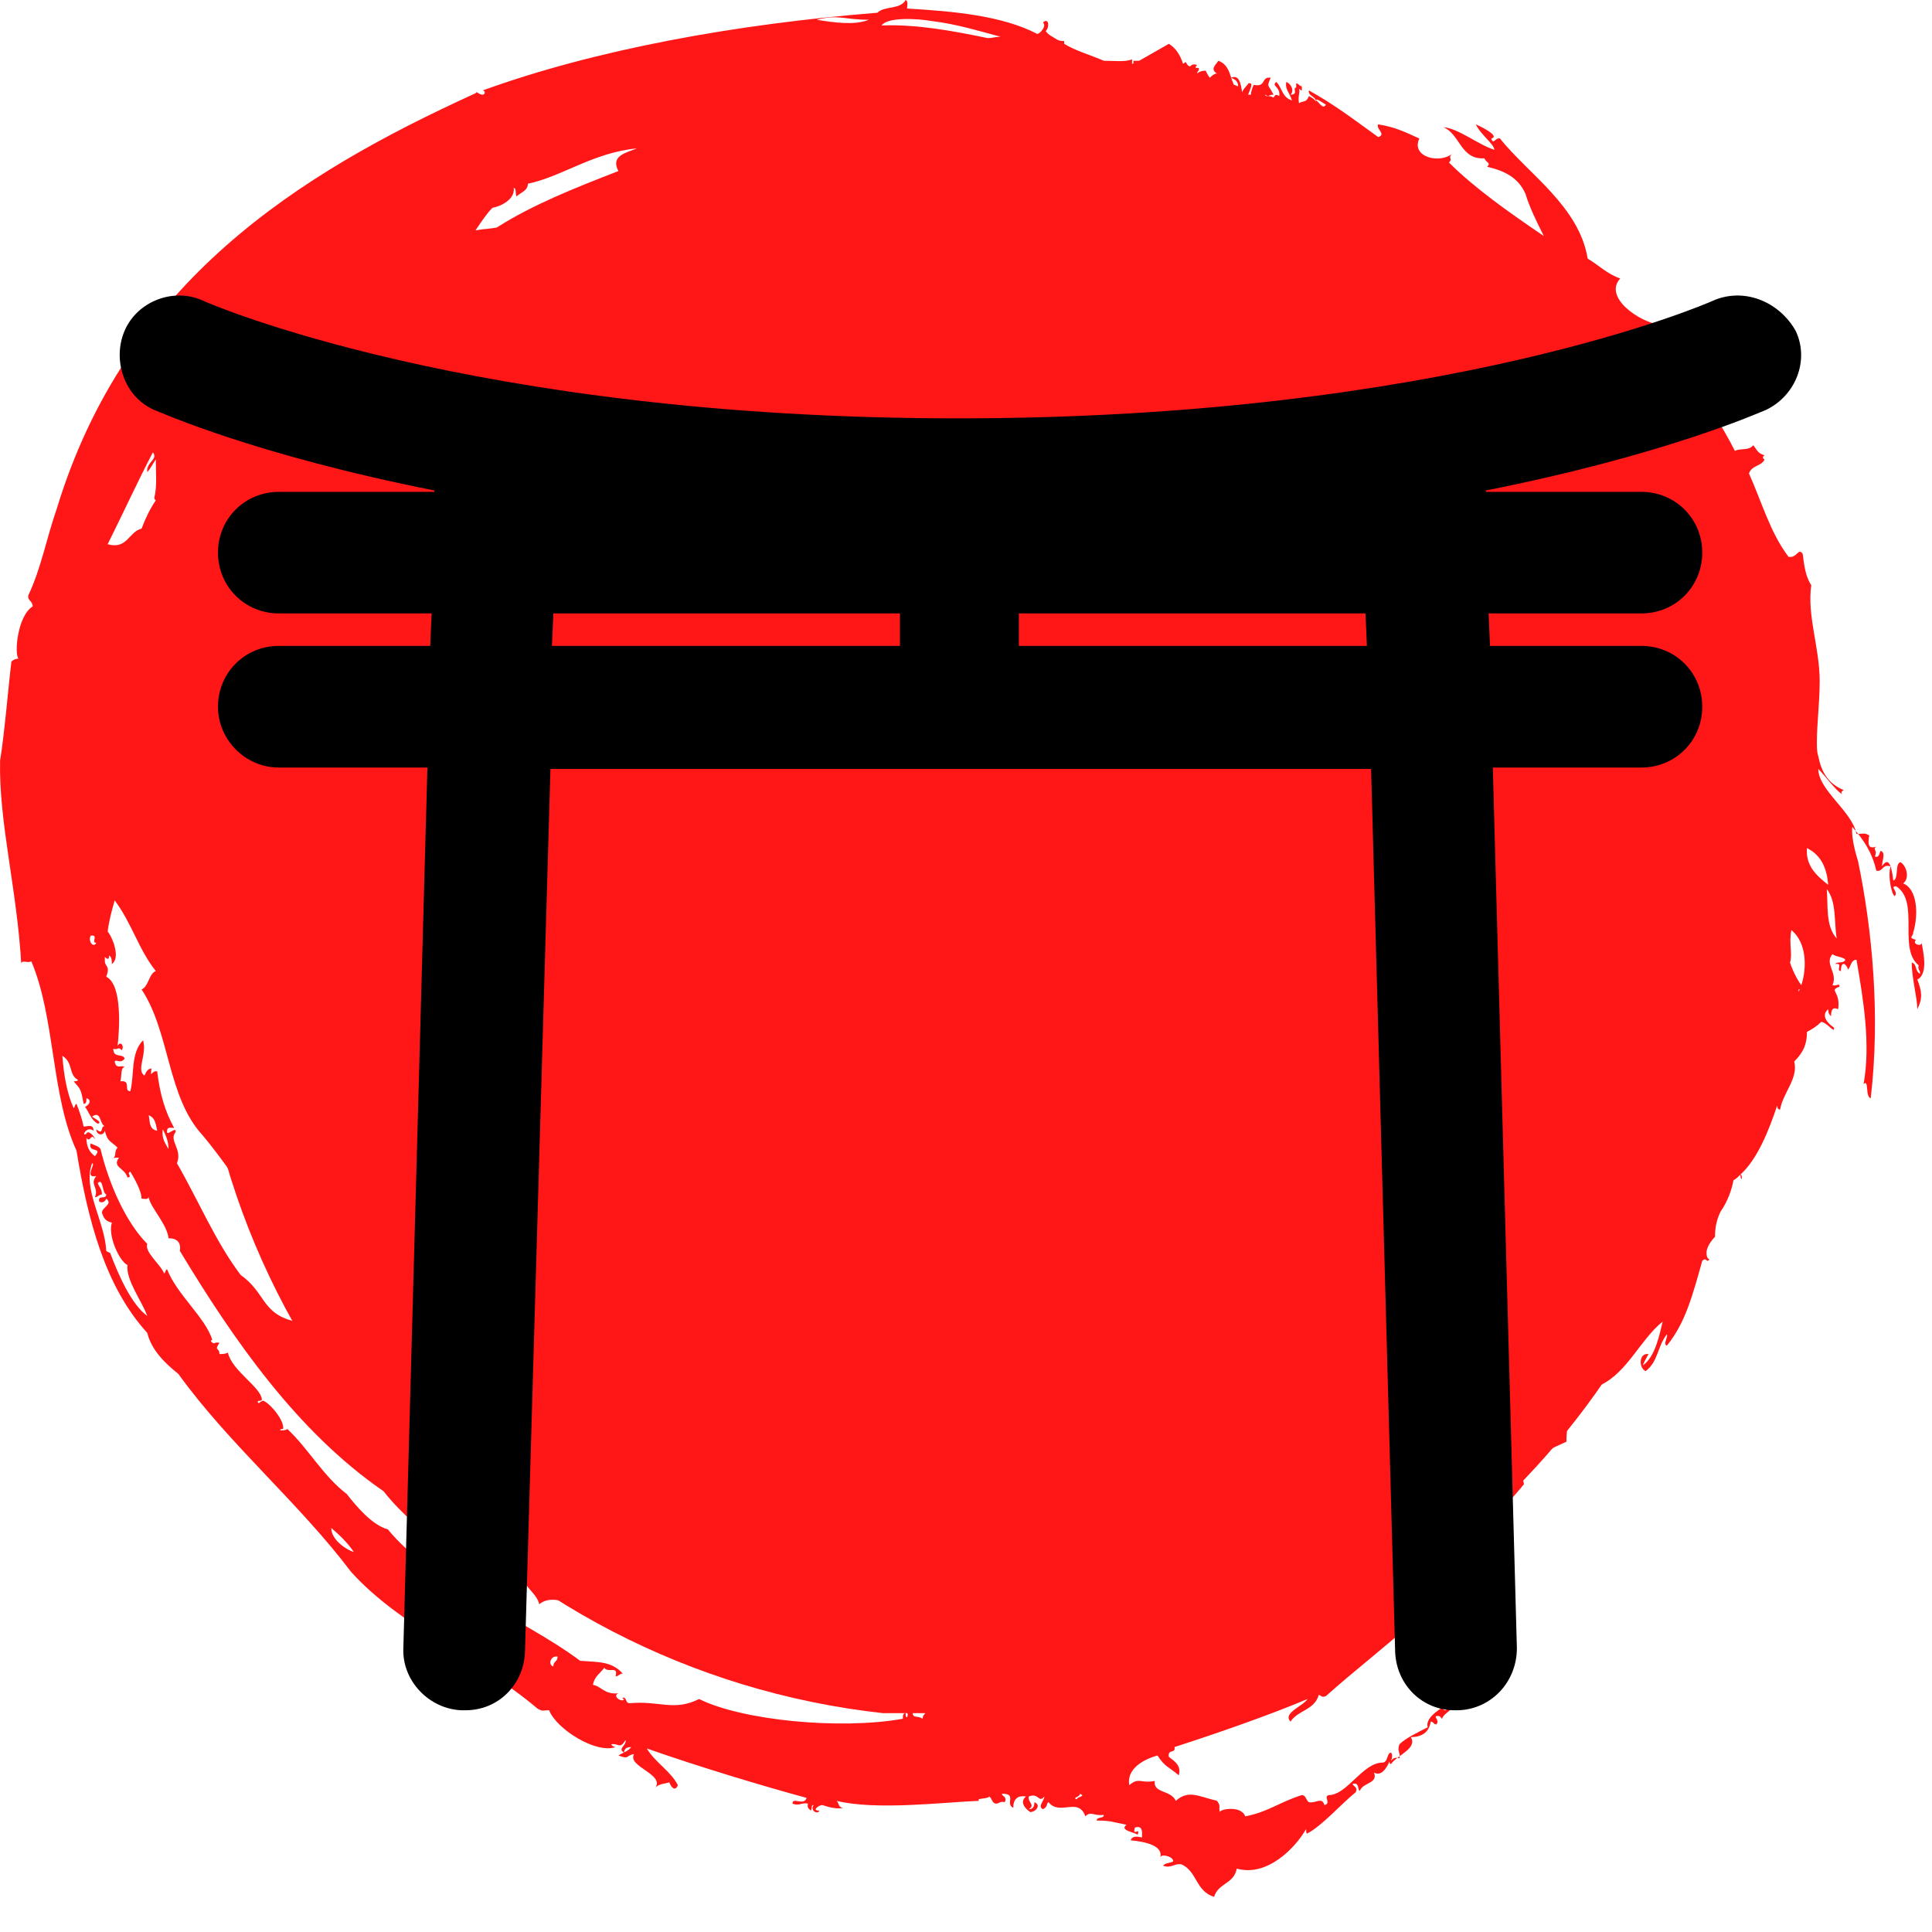 <svg width="22" height="22" viewBox="0 0 22 22" fill="none" xmlns="http://www.w3.org/2000/svg">
<path d="M21.785 10.623C21.849 10.414 21.833 10.124 21.672 10.06C21.753 9.995 21.704 9.85 21.64 9.818C21.575 9.834 21.624 10.011 21.559 10.027C21.543 9.883 21.511 9.738 21.43 9.866C21.43 9.802 21.479 9.706 21.414 9.689C21.398 9.722 21.398 9.77 21.35 9.754C21.382 9.673 21.318 9.673 21.366 9.641C21.269 9.673 21.269 9.609 21.285 9.512C21.221 9.48 21.237 9.496 21.14 9.496C21.092 9.239 20.705 8.997 20.705 8.756C20.786 8.836 20.899 8.997 20.979 9.046C20.963 9.03 20.963 9.013 20.995 8.997C20.802 8.917 20.738 8.772 20.705 8.611C20.722 8.595 20.77 8.547 20.721 8.595C20.705 8.611 20.705 8.611 20.705 8.611C20.689 8.563 20.689 8.514 20.689 8.45C20.689 8.241 20.721 7.999 20.721 7.758C20.721 7.372 20.576 7.018 20.625 6.663C20.56 6.567 20.544 6.438 20.528 6.309C20.48 6.229 20.464 6.358 20.367 6.341C20.158 6.068 20.061 5.714 19.916 5.392C19.948 5.295 20.061 5.311 20.093 5.231C20.061 5.215 20.077 5.199 20.093 5.183C20.013 5.167 19.996 5.102 19.964 5.07C19.916 5.134 19.819 5.102 19.755 5.134C19.497 4.619 19.143 4.201 18.804 3.75C18.836 3.734 18.901 3.734 18.917 3.702C18.659 3.67 18.256 3.38 18.45 3.171C18.305 3.123 18.192 3.01 18.079 2.945C17.982 2.35 17.402 1.98 17.08 1.577C17.032 1.561 17 1.658 16.983 1.577C17.096 1.545 16.806 1.416 16.806 1.416C16.855 1.529 17.016 1.642 17.016 1.706C16.822 1.642 16.613 1.465 16.436 1.448C16.629 1.529 16.629 1.819 16.903 1.803C16.919 1.851 16.983 1.851 16.935 1.899C17.145 1.948 17.29 2.028 17.37 2.205C17.419 2.366 17.499 2.527 17.58 2.688C17.177 2.414 16.79 2.141 16.5 1.851C16.548 1.803 16.484 1.803 16.532 1.754C16.387 1.867 16.065 1.786 16.162 1.577C15.985 1.497 15.888 1.448 15.694 1.416C15.662 1.465 15.791 1.529 15.694 1.561C15.404 1.352 15.195 1.191 14.905 1.03C14.889 1.094 14.986 1.094 14.986 1.159C14.969 1.127 14.937 1.111 14.905 1.094C14.873 1.175 14.841 1.143 14.792 1.175C14.776 1.094 14.808 1.046 14.792 1.014C14.808 1.014 14.808 1.03 14.824 1.03V0.982C14.792 0.982 14.792 0.95 14.76 0.95V0.998C14.712 0.998 14.792 1.078 14.696 1.078C14.744 1.03 14.696 0.95 14.647 0.933C14.631 1.014 14.679 1.046 14.712 1.143C14.599 1.111 14.599 0.998 14.534 0.933C14.47 0.982 14.583 0.982 14.567 1.094C14.518 1.062 14.518 1.094 14.502 1.111C14.47 1.094 14.454 1.094 14.422 1.094C14.422 1.094 14.406 1.094 14.406 1.078C14.454 1.111 14.438 1.078 14.502 1.078C14.438 0.95 14.422 0.998 14.47 0.885C14.357 0.869 14.422 0.998 14.277 0.966C14.261 0.998 14.244 1.046 14.244 1.078H14.228H14.212C14.244 0.998 14.277 0.933 14.212 0.95C14.228 0.95 14.132 1.03 14.148 1.062C14.132 1.014 14.132 0.837 14.019 0.885C14.051 0.901 14.099 0.917 14.099 0.982C14.083 0.982 14.067 0.966 14.051 0.966C14.003 0.869 14.003 0.74 13.874 0.692C13.842 0.74 13.777 0.789 13.858 0.837C13.826 0.837 13.793 0.869 13.777 0.885C13.761 0.869 13.745 0.837 13.729 0.805C13.68 0.805 13.648 0.821 13.632 0.837C13.632 0.805 13.664 0.805 13.648 0.773C13.632 0.773 13.632 0.773 13.616 0.773C13.616 0.756 13.616 0.756 13.632 0.74C13.584 0.724 13.568 0.74 13.552 0.756C13.535 0.756 13.519 0.74 13.503 0.708C13.487 0.708 13.487 0.724 13.471 0.724C13.439 0.628 13.39 0.547 13.31 0.499C13.197 0.563 13.084 0.628 12.972 0.692C12.955 0.692 12.939 0.692 12.907 0.692C12.907 0.708 12.907 0.708 12.907 0.724C12.891 0.724 12.891 0.724 12.891 0.74V0.676C12.81 0.708 12.698 0.692 12.569 0.692C12.424 0.628 12.247 0.579 12.118 0.499C12.118 0.483 12.118 0.483 12.118 0.467C12.085 0.467 12.069 0.467 12.037 0.451C11.989 0.418 11.94 0.402 11.908 0.354C11.956 0.306 11.94 0.193 11.876 0.258C11.924 0.29 11.844 0.386 11.811 0.386C11.409 0.177 10.861 0.129 10.329 0.097C10.329 0.064 10.345 0.016 10.313 0C10.249 0.113 10.071 0.064 9.991 0.145C8.38 0.274 6.784 0.563 5.496 1.03C5.528 1.03 5.528 1.078 5.496 1.078C5.447 1.078 5.431 1.03 5.415 1.062C3.401 1.98 1.435 3.203 0.646 5.794C0.533 6.116 0.469 6.47 0.324 6.776C0.307 6.84 0.372 6.84 0.372 6.905C0.195 7.018 0.162 7.452 0.211 7.5C0.179 7.5 0.146 7.516 0.13 7.533C0.098 7.79 0.05 8.37 0.001 8.659C-0.015 9.367 0.195 10.124 0.243 10.993C0.227 10.913 0.324 10.977 0.356 10.945C0.63 11.589 0.581 12.474 0.871 13.102C1 13.89 1.194 14.647 1.677 15.178C1.725 15.371 1.87 15.516 2.031 15.645C2.611 16.449 3.401 17.109 3.997 17.898C4.561 18.526 5.463 18.896 6.124 19.459C6.188 19.491 6.172 19.475 6.253 19.475C6.333 19.685 6.784 19.974 7.01 19.894C6.994 19.894 6.962 19.878 6.962 19.862C7.042 19.846 7.058 19.926 7.123 19.813C7.139 19.878 7.026 19.91 7.107 19.958C7.107 19.91 7.139 19.894 7.187 19.894C7.155 19.942 7.091 19.958 7.042 19.99C7.171 20.039 7.123 19.99 7.22 19.974C7.139 20.119 7.574 20.2 7.461 20.361C7.493 20.312 7.574 20.312 7.622 20.296C7.638 20.345 7.687 20.409 7.719 20.328C7.638 20.168 7.461 20.071 7.365 19.91C7.961 20.119 8.654 20.328 9.185 20.473C9.153 20.57 9.024 20.457 9.024 20.538C9.105 20.57 9.121 20.522 9.201 20.538C9.185 20.586 9.217 20.602 9.234 20.618C9.25 20.586 9.234 20.554 9.266 20.554C9.217 20.618 9.314 20.666 9.33 20.618C9.234 20.618 9.33 20.554 9.362 20.554C9.459 20.586 9.54 20.602 9.604 20.586C9.54 20.586 9.556 20.522 9.524 20.506C9.975 20.618 10.748 20.522 11.151 20.506C11.103 20.473 11.248 20.489 11.264 20.457C11.296 20.473 11.296 20.538 11.344 20.538C11.376 20.538 11.393 20.506 11.441 20.522C11.473 20.457 11.409 20.457 11.409 20.425C11.586 20.425 11.441 20.538 11.538 20.586C11.538 20.489 11.586 20.441 11.683 20.457C11.602 20.522 11.683 20.602 11.731 20.634C11.795 20.634 11.86 20.554 11.779 20.522C11.779 20.57 11.763 20.602 11.715 20.602C11.795 20.554 11.699 20.522 11.715 20.457C11.828 20.409 11.828 20.538 11.892 20.457C11.892 20.506 11.811 20.57 11.876 20.602C11.94 20.57 11.908 20.538 11.94 20.522C12.069 20.683 12.279 20.457 12.359 20.683C12.424 20.618 12.456 20.683 12.569 20.666C12.569 20.715 12.488 20.683 12.488 20.731C12.649 20.731 12.665 20.747 12.827 20.779C12.746 20.843 12.907 20.86 12.955 20.892C12.988 20.795 12.891 20.924 12.923 20.811C13.02 20.779 13.004 20.876 13.004 20.924C12.939 20.908 12.891 20.908 12.875 20.956C13.052 20.972 13.245 21.02 13.213 21.149C13.229 21.101 13.374 21.149 13.358 21.198C13.326 21.214 13.262 21.214 13.245 21.246C13.342 21.278 13.374 21.214 13.455 21.23C13.632 21.31 13.616 21.536 13.825 21.6C13.874 21.439 14.051 21.455 14.083 21.278C14.422 21.375 14.744 21.053 14.873 20.827C14.873 20.843 14.873 20.892 14.889 20.876C15.05 20.795 15.276 20.538 15.437 20.409C15.469 20.345 15.404 20.345 15.404 20.312C15.485 20.296 15.453 20.377 15.485 20.393C15.517 20.296 15.695 20.312 15.646 20.184C15.727 20.232 15.791 20.135 15.823 20.055C15.823 20.071 15.823 20.087 15.84 20.087C15.904 19.99 16.146 19.91 16.065 19.781C16.178 19.781 16.275 19.733 16.291 19.604C16.323 19.604 16.323 19.636 16.355 19.636C16.403 19.588 16.307 19.54 16.371 19.54C16.403 19.54 16.403 19.556 16.42 19.572C16.452 19.491 16.548 19.491 16.548 19.379C16.677 19.395 16.71 19.266 16.774 19.202C16.742 19.186 16.71 19.202 16.71 19.17C16.742 19.17 16.742 19.105 16.71 19.154C16.661 19.186 16.71 19.218 16.71 19.282C16.677 19.298 16.613 19.298 16.565 19.282C16.581 19.347 16.516 19.314 16.5 19.363C16.548 19.379 16.565 19.331 16.581 19.379C16.5 19.395 16.468 19.443 16.468 19.475C16.42 19.475 16.42 19.443 16.452 19.427C16.371 19.475 16.226 19.572 16.258 19.669C16.13 19.733 16.001 19.797 15.936 19.862C15.904 19.942 15.952 19.958 15.936 20.023C15.888 20.006 15.856 20.023 15.84 20.055C15.856 20.006 15.856 19.974 15.84 19.958C15.791 19.958 15.807 20.071 15.743 20.071C15.517 20.071 15.34 20.441 15.131 20.441C15.066 20.457 15.163 20.538 15.082 20.554C15.05 20.457 14.986 20.538 14.905 20.522C14.873 20.506 14.873 20.441 14.824 20.441C14.567 20.522 14.438 20.634 14.18 20.683C14.132 20.554 13.89 20.602 13.89 20.634C13.874 20.57 13.906 20.57 13.858 20.506C13.648 20.457 13.535 20.377 13.39 20.506C13.326 20.377 13.133 20.425 13.149 20.28C12.988 20.312 12.972 20.232 12.859 20.328C12.827 20.151 13.004 20.039 13.181 19.99C13.262 20.119 13.31 20.119 13.423 20.216C13.455 20.103 13.374 20.055 13.31 20.006C13.294 19.91 13.39 19.974 13.374 19.894C13.874 19.733 14.47 19.524 14.889 19.347C14.841 19.427 14.599 19.508 14.696 19.604C14.776 19.475 14.969 19.475 15.018 19.298C15.05 19.314 15.05 19.331 15.098 19.314C15.421 19.025 15.759 18.767 16.081 18.477C16.387 17.979 16.79 17.608 17.145 17.254C17.096 17.302 16.983 17.399 16.951 17.367C17.08 17.206 17.225 17.061 17.354 16.9C17.322 16.787 17.37 16.691 17.435 16.61C17.564 16.546 17.692 16.482 17.837 16.417C17.837 16.305 17.854 16.176 17.886 16.063C17.934 15.967 17.999 15.886 18.079 15.822C18.111 15.806 18.127 15.79 18.144 15.757C18.176 15.725 18.208 15.693 18.24 15.677L18.224 15.773C18.53 15.629 18.675 15.258 18.933 15.049C18.901 15.178 18.852 15.451 18.707 15.548C18.724 15.5 18.756 15.451 18.772 15.419C18.659 15.403 18.659 15.58 18.74 15.613C18.885 15.5 18.869 15.339 18.981 15.194C18.997 15.226 18.933 15.307 18.981 15.323C19.191 15.065 19.271 14.759 19.384 14.357C19.433 14.309 19.433 14.389 19.465 14.341C19.433 14.325 19.433 14.293 19.433 14.261C19.433 14.196 19.497 14.116 19.529 14.083C19.529 13.987 19.545 13.89 19.594 13.794C19.674 13.681 19.723 13.536 19.739 13.44C19.771 13.424 19.803 13.391 19.819 13.375C19.819 13.391 19.819 13.424 19.835 13.424C19.835 13.407 19.835 13.375 19.819 13.375C20.013 13.198 20.141 12.876 20.238 12.586C20.238 12.603 20.238 12.635 20.27 12.635C20.303 12.442 20.48 12.281 20.431 12.088C20.544 11.975 20.576 11.878 20.576 11.75C20.641 11.717 20.689 11.685 20.738 11.637C20.802 11.637 20.899 11.782 20.883 11.701C20.834 11.669 20.721 11.572 20.818 11.492C20.818 11.54 20.834 11.556 20.85 11.572C20.85 11.508 20.866 11.46 20.931 11.492C20.963 11.283 20.818 11.283 20.947 11.235C20.947 11.186 20.915 11.235 20.867 11.218C20.931 11.074 20.77 10.977 20.867 10.864C20.899 10.896 20.995 10.896 21.012 10.929C20.995 10.977 20.915 10.945 20.899 10.977C20.995 10.961 20.899 11.057 20.963 11.057C20.963 10.929 21.028 10.977 21.044 11.041C21.076 11.009 21.076 10.929 21.14 10.929C21.221 11.396 21.302 11.894 21.221 12.345C21.285 12.281 21.237 12.49 21.302 12.506C21.414 11.556 21.318 10.575 21.157 9.802C21.157 9.802 21.076 9.561 21.092 9.416C21.221 9.561 21.318 9.706 21.366 9.915C21.447 9.931 21.43 9.834 21.527 9.866C21.495 9.995 21.543 10.188 21.575 10.204C21.624 10.156 21.511 10.092 21.592 10.092C21.865 10.269 21.608 10.8 21.849 10.993C21.833 11.041 21.865 11.041 21.865 11.09C21.801 11.057 21.833 10.977 21.769 10.961C21.769 11.138 21.833 11.363 21.833 11.492C21.898 11.363 21.882 11.283 21.833 11.154C21.962 11.09 21.898 10.832 21.882 10.736C21.882 10.784 21.769 10.752 21.817 10.703C21.72 10.671 21.785 10.671 21.785 10.623ZM11.94 15.967C11.956 15.967 11.973 15.967 11.989 15.983V15.999C11.989 15.999 11.973 15.999 11.973 16.015C11.973 15.967 11.924 16.031 11.94 15.967ZM10.619 0.241C10.893 0.274 11.151 0.354 11.393 0.418C11.344 0.418 11.296 0.434 11.248 0.434C10.861 0.354 10.442 0.274 10.039 0.29C10.104 0.193 10.442 0.209 10.619 0.241ZM9.959 15.806C9.959 15.822 9.959 15.822 9.959 15.806ZM9.894 0.225C9.733 0.29 9.507 0.258 9.298 0.225C9.556 0.161 9.604 0.225 9.894 0.225ZM7.896 14.196C7.961 14.228 7.993 14.277 8.041 14.341C7.977 14.293 7.928 14.244 7.896 14.196ZM7.51 14.212C7.493 14.164 7.542 14.244 7.526 14.277C7.574 14.18 7.687 14.341 7.783 14.341C7.832 14.341 7.896 14.405 7.928 14.373C7.928 14.389 8.009 14.454 8.009 14.502C8.041 14.47 8.09 14.47 8.122 14.47C8.138 14.502 8.154 14.534 8.186 14.55C8.17 14.534 8.186 14.518 8.186 14.486C8.283 14.518 8.396 14.582 8.492 14.631C8.412 14.566 8.315 14.502 8.218 14.454C8.218 14.454 8.218 14.454 8.218 14.438C8.283 14.486 8.315 14.486 8.396 14.486C8.508 14.631 8.637 14.743 8.831 14.808C8.911 15.001 9.201 14.953 9.25 15.162C9.314 15.13 9.362 15.178 9.395 15.226C9.266 15.194 9.169 15.162 9.089 15.13C8.927 15.226 8.815 15.146 8.621 15.162C8.589 15.162 8.605 15.13 8.589 15.13C8.573 15.13 8.573 15.146 8.589 15.146C8.573 15.178 8.508 15.13 8.557 15.114C8.46 15.13 8.444 15.065 8.396 15.065C8.412 15.017 8.444 14.985 8.476 14.953C8.508 14.985 8.573 14.937 8.557 15.001C8.573 15.001 8.589 14.985 8.605 14.985C8.525 14.904 8.444 14.92 8.315 14.904C7.896 14.598 7.332 14.405 7.026 14.019C6.913 13.987 6.817 13.874 6.752 13.778C6.591 13.649 6.494 13.472 6.349 13.343C6.333 13.343 6.317 13.359 6.301 13.343C6.301 13.327 6.301 13.327 6.317 13.327C6.317 13.279 6.237 13.15 6.188 13.134L6.156 13.15C6.124 13.134 6.172 13.134 6.172 13.118C6.156 13.021 5.979 12.925 5.947 12.796C5.931 12.812 5.914 12.812 5.882 12.796C5.882 12.748 5.85 12.78 5.882 12.731C5.85 12.731 5.85 12.748 5.818 12.715C5.818 12.699 5.834 12.699 5.834 12.715C5.786 12.57 5.592 12.409 5.528 12.232C5.512 12.232 5.512 12.248 5.512 12.265C5.479 12.2 5.367 12.12 5.399 12.055C5.254 11.911 5.141 11.653 5.093 11.412C5.077 11.396 5.044 11.379 5.028 11.379C5.012 11.444 5.125 11.396 5.06 11.476C5.012 11.46 5.012 11.412 5.012 11.347C5.044 11.396 5.044 11.315 5.077 11.363C5.077 11.347 5.028 11.299 5.028 11.331C4.996 11.363 5.028 11.267 5.077 11.315C5.077 11.267 5.044 11.299 5.012 11.283C4.996 11.235 4.98 11.186 4.964 11.138C4.948 11.138 4.948 11.154 4.948 11.17C4.899 11.074 4.883 10.945 4.867 10.816C4.932 10.864 4.899 10.945 4.98 10.977C4.98 10.993 4.964 10.977 4.948 10.993C4.996 11.057 4.996 11.041 5.012 11.138C5.028 11.138 5.028 11.122 5.028 11.106C5.06 11.122 5.044 11.154 5.012 11.154C5.044 11.186 5.044 11.235 5.093 11.267C5.141 11.267 5.06 11.235 5.06 11.218C5.125 11.17 5.109 11.283 5.157 11.283C5.109 11.267 5.157 11.347 5.093 11.299C5.093 11.331 5.141 11.347 5.157 11.315C5.173 11.379 5.189 11.379 5.238 11.428C5.205 11.46 5.238 11.476 5.189 11.508C5.205 11.508 5.222 11.492 5.238 11.492C5.189 11.556 5.286 11.556 5.286 11.621C5.318 11.621 5.27 11.605 5.302 11.589C5.351 11.669 5.383 11.733 5.383 11.766C5.399 11.766 5.431 11.782 5.431 11.766C5.431 11.83 5.56 11.943 5.56 12.039C5.624 12.039 5.641 12.072 5.641 12.12C6.011 12.715 6.43 13.327 7.01 13.729C7.171 13.939 7.413 14.1 7.59 14.293C7.558 14.277 7.477 14.261 7.51 14.212ZM8.122 14.84C8.122 14.888 8.09 14.872 8.09 14.904C8.041 14.904 8.073 14.824 8.122 14.84ZM6.752 14.148C6.72 14.132 6.607 14.067 6.607 13.987C6.656 14.035 6.704 14.083 6.752 14.148ZM5.012 11.605C4.964 11.669 5.028 11.669 5.012 11.75C5.028 11.75 5.044 11.733 5.06 11.733C5.06 11.701 5.044 11.685 5.028 11.653C5.077 11.621 5.06 11.717 5.093 11.733C5.093 11.766 5.028 11.733 5.044 11.782C5.044 11.782 5.093 11.798 5.093 11.766C5.141 11.798 5.06 11.83 5.06 11.862C5.06 11.894 5.077 11.927 5.125 11.927C5.109 12.007 5.173 12.184 5.222 12.216C5.205 12.329 5.318 12.458 5.367 12.554C5.254 12.474 5.173 12.281 5.125 12.136C5.125 12.12 5.109 12.12 5.093 12.12C5.077 11.927 4.932 11.701 4.996 11.524C5.012 11.524 4.932 11.621 5.012 11.605ZM5.012 10.043C4.996 10.076 4.948 10.027 4.98 9.995C5.028 9.979 4.98 10.043 5.012 10.043ZM5.367 11.202C5.415 11.218 5.415 11.267 5.431 11.315C5.367 11.299 5.367 11.235 5.367 11.202ZM5.802 11.959C5.818 11.975 5.834 11.991 5.834 12.007C5.898 12.088 5.947 12.184 6.011 12.281C6.011 12.281 5.995 12.281 5.995 12.265C5.914 12.184 5.85 12.072 5.802 11.959ZM6.221 3.638C6.269 3.638 6.269 3.605 6.317 3.605C6.285 3.621 6.221 3.734 6.221 3.638ZM5.608 2.366C5.705 2.35 5.866 2.269 5.85 2.141C5.882 2.141 5.866 2.205 5.882 2.237C5.931 2.189 6.011 2.173 6.011 2.092C6.398 2.012 6.752 1.738 7.252 1.69C7.139 1.738 6.946 1.77 7.042 1.948C6.543 2.141 6.059 2.334 5.657 2.591C5.576 2.607 5.496 2.607 5.415 2.623C5.479 2.527 5.544 2.43 5.608 2.366ZM5.318 4.764C5.318 4.812 5.286 4.812 5.302 4.861C5.431 4.748 5.512 4.603 5.689 4.539C5.544 4.668 5.415 4.829 5.222 4.925C5.27 4.893 5.205 4.748 5.318 4.764ZM5.27 10.8C5.254 10.88 5.254 10.961 5.238 11.025C5.189 11.025 5.238 10.945 5.173 10.961C5.189 10.929 5.173 10.864 5.205 10.864C5.189 10.848 5.157 10.88 5.141 10.832C5.157 10.816 5.189 10.848 5.205 10.816C5.189 10.784 5.125 10.816 5.125 10.752C5.157 10.752 5.157 10.736 5.189 10.768C5.205 10.736 5.173 10.703 5.157 10.736C5.173 10.655 5.189 10.333 5.077 10.269C5.109 10.188 5.06 10.204 5.06 10.172V10.14C5.077 10.156 5.093 10.156 5.093 10.124C5.109 10.14 5.109 10.156 5.109 10.188C5.125 10.172 5.141 10.156 5.141 10.124C5.157 10.285 5.189 10.446 5.205 10.607C5.238 10.671 5.254 10.736 5.27 10.8ZM5.093 9.963C5.093 9.931 5.109 9.915 5.109 9.883C5.125 9.931 5.125 9.995 5.141 10.043C5.125 10.011 5.109 9.979 5.093 9.963ZM5.157 4.909C5.205 5.022 5.028 5.118 4.948 5.199C4.948 5.134 5.125 5.022 5.157 4.909ZM4.464 5.279C4.497 5.279 4.529 5.247 4.561 5.279C4.561 5.263 4.561 5.199 4.577 5.151C4.593 5.134 4.609 5.118 4.625 5.102C4.625 5.118 4.625 5.151 4.642 5.151C4.561 5.183 4.625 5.231 4.577 5.311C4.529 5.311 4.48 5.295 4.448 5.279C4.448 5.295 4.464 5.295 4.464 5.279ZM4.255 5.601C4.271 5.617 4.287 5.633 4.303 5.649C4.352 5.633 4.352 5.553 4.416 5.553C4.4 5.665 4.335 5.601 4.352 5.794C4.335 5.794 4.335 5.762 4.319 5.746C4.158 5.923 3.997 6.1 3.836 6.277C3.949 6.02 4.045 5.762 4.255 5.601ZM3.288 9.335C3.304 9.335 3.304 9.335 3.32 9.319C3.32 9.303 3.304 9.303 3.304 9.287C3.353 9.174 3.385 9.062 3.401 8.917C3.627 8.514 3.723 7.983 4.013 7.629C4.271 7.098 4.642 6.663 5.06 6.293C4.932 6.535 4.803 6.792 4.722 7.098C4.658 7.291 4.625 7.5 4.529 7.678C4.513 7.726 4.561 7.726 4.561 7.758C4.448 7.822 4.432 8.08 4.464 8.112C4.448 8.112 4.432 8.128 4.416 8.128C4.4 8.273 4.368 8.627 4.335 8.788C4.319 9.207 4.448 9.657 4.48 10.156C4.48 10.108 4.529 10.14 4.545 10.124C4.706 10.51 4.674 11.025 4.851 11.396C4.932 11.862 5.044 12.297 5.318 12.619C5.351 12.731 5.431 12.812 5.528 12.892C5.866 13.375 6.333 13.761 6.688 14.228C7.026 14.598 7.558 14.824 7.945 15.146C7.993 15.162 7.977 15.162 8.009 15.162C8.057 15.291 8.331 15.468 8.46 15.419C8.444 15.419 8.428 15.403 8.428 15.403C8.476 15.403 8.492 15.435 8.525 15.371C8.541 15.403 8.476 15.435 8.508 15.451C8.508 15.419 8.525 15.403 8.557 15.419C8.541 15.451 8.492 15.451 8.476 15.484C8.557 15.516 8.525 15.484 8.589 15.468C8.573 15.5 8.589 15.516 8.621 15.548C8.605 15.548 8.589 15.548 8.573 15.548C8.573 15.548 8.573 15.548 8.573 15.532C8.573 15.532 8.573 15.532 8.573 15.548C8.299 15.548 8.041 15.532 7.848 15.403C7.783 15.355 7.719 15.194 7.671 15.323C7.622 15.323 7.655 15.242 7.622 15.226C7.526 15.21 7.429 15.162 7.348 15.114C7.171 14.937 7.01 14.759 6.849 14.582C6.672 14.663 6.639 14.357 6.527 14.389C6.607 14.486 6.704 14.582 6.784 14.695C6.639 14.582 6.478 14.518 6.285 14.518C6.221 14.389 6.027 14.389 6.027 14.18C5.979 14.18 5.979 14.196 5.979 14.228C5.85 14.18 5.786 14.067 5.673 14.003C5.351 13.649 5.077 13.263 4.819 12.86C4.948 12.892 5.06 13.118 5.205 13.069C5.222 13.134 5.302 13.166 5.351 13.198C5.383 13.182 5.399 13.166 5.431 13.166C5.769 13.536 6.124 13.922 6.446 14.293C6.188 13.922 5.834 13.536 5.479 13.15C5.528 13.15 5.56 13.15 5.608 13.118C5.512 13.037 5.479 12.909 5.334 12.876C5.334 12.828 5.302 12.828 5.302 12.78C4.98 12.603 4.77 12.313 4.545 12.023C4.545 11.991 4.513 11.959 4.497 11.959C4.432 11.894 4.384 11.83 4.319 11.766C4.368 11.782 4.368 11.83 4.416 11.782C4.174 11.637 4.142 11.251 3.933 11.202C3.917 11.106 3.9 10.993 3.852 10.88C3.772 10.896 3.917 11.025 3.804 10.993C3.82 10.864 3.707 10.896 3.707 10.784C3.739 10.816 3.739 10.784 3.772 10.784C3.755 10.687 3.675 10.736 3.723 10.623C3.691 10.623 3.675 10.623 3.675 10.655C3.659 10.51 3.498 10.333 3.401 10.188C3.401 10.172 3.385 10.156 3.385 10.14C3.417 10.108 3.417 10.076 3.433 10.043C3.433 10.027 3.417 10.011 3.417 10.011C3.417 9.963 3.401 9.931 3.385 9.883C3.401 9.883 3.433 9.866 3.385 9.866C3.369 9.85 3.369 9.818 3.353 9.802C3.353 9.802 3.353 9.802 3.369 9.802C3.353 9.77 3.336 9.738 3.32 9.706C3.288 9.609 3.288 9.512 3.353 9.4C3.336 9.367 3.32 9.367 3.288 9.367C3.272 9.367 3.288 9.351 3.288 9.335ZM7.074 17.866C7.058 17.85 7.042 17.834 7.01 17.834C7.058 17.785 7.01 17.801 7.026 17.737C7.091 17.737 7.075 17.785 7.139 17.785C7.139 17.801 7.123 17.802 7.107 17.802C7.058 17.817 7.139 17.85 7.074 17.866ZM6.511 17.496C6.511 17.496 6.527 17.496 6.543 17.496C6.543 17.496 6.559 17.48 6.575 17.48C6.575 17.496 6.559 17.496 6.543 17.496C6.527 17.496 6.527 17.512 6.527 17.512C6.543 17.56 6.623 17.528 6.623 17.463C6.656 17.496 6.656 17.544 6.656 17.608C6.768 17.592 6.865 17.705 6.962 17.753C6.946 17.817 6.43 17.64 6.527 17.512C6.511 17.512 6.511 17.512 6.511 17.496ZM5.56 16.433C5.479 16.482 5.173 16.256 5.238 16.128C5.334 16.224 5.415 16.337 5.56 16.433ZM4.851 15.822C4.915 15.838 4.948 15.87 4.932 15.95C4.883 15.902 4.835 16.031 4.835 15.967C4.787 15.918 4.851 15.983 4.883 15.95C4.867 15.902 4.835 15.87 4.851 15.822ZM1.741 5.151C1.806 5.231 1.661 5.263 1.677 5.376C1.709 5.344 1.741 5.279 1.774 5.231C1.774 5.376 1.79 5.537 1.758 5.665C1.758 5.682 1.757 5.682 1.774 5.698C1.709 5.794 1.661 5.891 1.612 6.02C1.467 6.052 1.451 6.261 1.226 6.197C1.403 5.843 1.564 5.489 1.741 5.151ZM1.032 10.655C1.129 10.639 1.032 10.736 1.097 10.736C1.065 10.8 1 10.72 1.032 10.655ZM1.258 14.277C1.258 14.261 1.226 14.261 1.21 14.244C1.194 13.906 0.936 13.536 1.049 13.246C1.097 13.246 0.952 13.424 1.097 13.391C1.016 13.488 1.129 13.52 1.081 13.633C1.113 13.633 1.129 13.601 1.161 13.601C1.161 13.536 1.129 13.52 1.113 13.472C1.177 13.407 1.161 13.585 1.21 13.601C1.21 13.665 1.113 13.601 1.129 13.681C1.145 13.697 1.194 13.697 1.21 13.649C1.29 13.713 1.161 13.745 1.161 13.81C1.177 13.858 1.194 13.906 1.274 13.922C1.226 14.067 1.355 14.357 1.451 14.405C1.435 14.582 1.612 14.808 1.677 14.985C1.5 14.856 1.355 14.534 1.258 14.277ZM3.772 17.399C3.868 17.48 3.965 17.576 4.029 17.673C3.965 17.657 3.772 17.544 3.772 17.399ZM6.301 18.976C6.237 18.96 6.269 18.848 6.349 18.864C6.349 18.928 6.301 18.912 6.301 18.976ZM10.329 19.556C10.313 19.556 10.313 19.524 10.313 19.508C10.281 19.508 10.281 19.54 10.281 19.572C9.556 19.701 8.444 19.588 7.961 19.347C7.671 19.491 7.51 19.363 7.171 19.395C7.123 19.395 7.139 19.347 7.107 19.331C7.075 19.331 7.091 19.347 7.107 19.347C7.091 19.395 6.962 19.314 7.042 19.282C6.881 19.298 6.849 19.202 6.752 19.186C6.768 19.089 6.833 19.057 6.881 18.992C6.929 19.057 7.042 18.96 7.01 19.089C7.042 19.089 7.058 19.057 7.091 19.057C6.962 18.912 6.801 18.928 6.607 18.912C5.914 18.397 4.948 18.059 4.416 17.415C4.239 17.367 4.062 17.158 3.949 17.013C3.675 16.803 3.514 16.498 3.272 16.272C3.256 16.288 3.224 16.288 3.191 16.288C3.191 16.272 3.208 16.272 3.224 16.272C3.24 16.176 3.079 15.983 2.998 15.95C2.982 15.95 2.934 15.983 2.95 15.983C2.901 15.934 2.982 15.967 2.982 15.934C2.966 15.79 2.644 15.613 2.595 15.403C2.563 15.419 2.531 15.419 2.499 15.419C2.499 15.339 2.434 15.387 2.499 15.291C2.434 15.274 2.45 15.323 2.402 15.274C2.402 15.258 2.418 15.258 2.418 15.258C2.338 15.001 2.015 14.743 1.903 14.454C1.886 14.454 1.886 14.486 1.87 14.502C1.822 14.389 1.645 14.261 1.677 14.164C1.435 13.922 1.242 13.488 1.145 13.085C1.129 13.053 1.065 13.037 1.032 13.021C1 13.134 1.177 13.053 1.081 13.166C1.016 13.118 0.984 13.053 0.984 12.957C1.032 13.021 1.032 12.892 1.081 12.973C1.081 12.941 1 12.86 0.984 12.909C0.92 12.957 0.984 12.812 1.065 12.876C1.065 12.796 1 12.828 0.952 12.828C0.936 12.748 0.904 12.651 0.871 12.57C0.855 12.57 0.855 12.603 0.839 12.619C0.759 12.442 0.726 12.232 0.71 12.023C0.839 12.104 0.775 12.232 0.887 12.297C0.887 12.313 0.855 12.313 0.839 12.313C0.92 12.409 0.92 12.393 0.952 12.57C0.984 12.57 0.984 12.538 0.984 12.506C1.049 12.522 1.016 12.586 0.968 12.603C1.016 12.667 1.032 12.748 1.113 12.796C1.177 12.78 1.065 12.731 1.049 12.715C1.161 12.635 1.129 12.828 1.21 12.828C1.129 12.796 1.194 12.941 1.097 12.86C1.097 12.925 1.177 12.941 1.194 12.876C1.226 13.005 1.258 12.989 1.339 13.069C1.29 13.118 1.339 13.166 1.274 13.198C1.29 13.182 1.322 13.182 1.355 13.182C1.274 13.295 1.419 13.295 1.451 13.407C1.516 13.407 1.435 13.359 1.484 13.343C1.564 13.472 1.612 13.585 1.612 13.649C1.645 13.649 1.677 13.665 1.693 13.633C1.709 13.745 1.903 13.939 1.919 14.1C2.015 14.1 2.064 14.148 2.048 14.244C2.66 15.258 3.385 16.305 4.368 16.981C4.642 17.335 5.044 17.592 5.334 17.93C5.399 17.914 5.254 17.866 5.302 17.785C5.27 17.721 5.351 17.85 5.334 17.882C5.399 17.721 5.608 17.979 5.769 17.979C5.769 17.979 5.769 17.979 5.753 17.995C5.818 17.995 5.931 18.107 5.995 18.043C5.995 18.075 6.124 18.172 6.14 18.268C6.333 18.107 6.688 18.365 6.962 18.494C6.607 18.204 6.156 18.027 5.947 17.769C5.979 17.737 5.979 17.785 6.043 17.753C5.705 17.608 5.512 17.286 5.302 17.093C5.27 17.093 5.27 17.125 5.27 17.158C4.915 16.948 4.722 16.514 4.416 16.337C4.368 16.224 4.207 16.015 4.062 15.902C4.013 15.693 3.852 15.548 3.804 15.339C3.627 15.21 3.578 15.114 3.304 15.033C2.982 14.937 3.014 14.711 2.74 14.518C2.45 14.132 2.257 13.665 2.015 13.246C2.08 13.085 1.919 12.989 1.999 12.892C2.015 12.812 1.886 12.957 1.903 12.876C1.903 12.828 1.951 12.844 1.983 12.844C1.886 12.667 1.822 12.474 1.79 12.2C1.725 12.184 1.709 12.297 1.725 12.168C1.677 12.168 1.661 12.216 1.645 12.248C1.548 12.184 1.677 12.007 1.629 11.846C1.484 11.991 1.532 12.248 1.484 12.426C1.403 12.426 1.5 12.297 1.371 12.313C1.387 12.265 1.371 12.152 1.419 12.152C1.387 12.12 1.322 12.184 1.306 12.088C1.322 12.055 1.371 12.12 1.419 12.055C1.403 11.991 1.29 12.055 1.29 11.943C1.355 11.959 1.339 11.911 1.387 11.959C1.419 11.911 1.371 11.846 1.339 11.911C1.355 11.766 1.403 11.218 1.21 11.122C1.258 10.993 1.194 11.009 1.194 10.945V10.896C1.226 10.929 1.242 10.929 1.242 10.88C1.274 10.896 1.274 10.945 1.274 10.977C1.371 10.913 1.29 10.687 1.226 10.607C1.242 10.478 1.274 10.365 1.306 10.253C1.5 10.51 1.58 10.816 1.774 11.057C1.693 11.09 1.693 11.235 1.612 11.267C1.935 11.75 1.903 12.49 2.305 12.925C2.724 13.424 3.03 14.019 3.546 14.454C3.546 14.566 3.594 14.631 3.723 14.647C3.691 14.743 3.82 14.663 3.755 14.792C3.82 14.824 3.82 14.775 3.884 14.792C3.9 14.872 3.868 14.856 3.884 14.904C3.933 14.888 4.013 14.969 3.981 15.033C3.997 15.033 4.029 15.017 4.029 15.001C4.094 15.323 4.497 15.468 4.609 15.773C4.674 15.773 4.625 15.693 4.593 15.693C4.609 15.677 4.674 15.661 4.625 15.645C4.658 15.596 4.738 15.725 4.658 15.741C4.722 15.757 4.754 15.661 4.803 15.741C4.803 15.822 4.674 15.87 4.722 15.918C4.754 15.983 4.642 15.886 4.658 15.838C4.609 15.854 4.69 15.999 4.545 15.934C4.545 15.983 4.674 15.967 4.625 16.047C4.674 16.015 4.674 15.934 4.787 15.983C4.787 16.015 4.754 16.063 4.803 16.079C4.787 16.111 4.738 16.095 4.722 16.063C4.754 16.192 4.915 16.288 5.012 16.337C5.012 16.401 4.899 16.305 4.899 16.369C4.964 16.417 5.012 16.498 5.109 16.465C5.044 16.562 5.334 16.659 5.238 16.771C5.189 16.707 5.141 16.627 5.093 16.562C4.996 16.627 4.851 16.61 4.819 16.691C4.803 16.723 4.867 16.739 4.883 16.723C4.883 16.707 4.883 16.707 4.899 16.691C4.915 16.707 4.899 16.723 4.883 16.723C4.883 16.803 5.028 16.836 5.077 16.9C5.157 16.884 5.093 16.836 5.157 16.82C5.157 16.9 5.254 16.932 5.302 16.981C5.334 16.981 5.302 16.948 5.318 16.916C5.351 16.997 5.479 17.029 5.415 17.125C5.479 17.158 5.496 17.093 5.56 17.125C5.641 17.319 5.85 17.319 5.914 17.544C5.979 17.48 5.995 17.528 6.059 17.592C6.092 17.48 5.882 17.367 5.786 17.27C5.931 17.254 6.059 17.367 6.124 17.463C6.204 17.367 6.237 17.512 6.382 17.447C6.333 17.48 6.333 17.544 6.414 17.544C6.414 17.592 6.366 17.576 6.349 17.608C6.398 17.657 6.462 17.689 6.478 17.753C6.511 17.753 6.511 17.721 6.511 17.689C6.559 17.721 6.543 17.802 6.639 17.802C6.575 17.705 6.736 17.785 6.72 17.882C6.768 17.882 6.865 17.93 6.849 17.85C6.881 17.882 6.865 17.93 6.913 17.946C6.929 17.946 6.93 17.93 6.93 17.93C6.994 17.995 7.091 17.995 7.171 18.027C7.461 18.172 7.767 18.413 7.993 18.574C8.009 18.59 8.009 18.606 8.009 18.638C8.106 18.59 8.09 18.622 8.202 18.638C8.073 18.687 8.299 18.719 8.299 18.654C8.363 18.687 8.396 18.735 8.428 18.799C8.38 18.848 8.331 18.719 8.315 18.687C8.283 18.703 8.218 18.799 8.267 18.816C8.315 18.816 8.235 18.751 8.299 18.719C8.347 18.767 8.331 18.783 8.299 18.848C8.444 18.816 8.525 18.848 8.67 18.864C8.653 18.912 8.67 18.928 8.686 18.96C8.718 18.96 8.702 18.944 8.686 18.944C8.782 18.88 8.847 19.057 8.976 18.992C8.992 19.089 9.072 18.944 9.008 19.121C9.072 19.137 9.105 19.121 9.089 19.057C9.105 19.121 9.25 19.186 9.282 19.089C9.33 19.17 9.507 19.17 9.507 19.282C9.572 19.234 9.604 19.298 9.685 19.314C9.749 19.314 9.669 19.266 9.717 19.25L9.814 19.266C9.814 19.314 9.781 19.331 9.781 19.363C9.91 19.379 9.91 19.363 10.007 19.395C9.959 19.475 10.071 19.459 10.184 19.491C10.168 19.411 10.378 19.459 10.329 19.556ZM1.693 12.699C1.774 12.731 1.774 12.812 1.79 12.876C1.693 12.86 1.709 12.764 1.693 12.699ZM1.854 12.86C1.886 12.925 1.919 12.989 1.919 13.085C1.886 13.021 1.838 12.973 1.854 12.86ZM5.109 16.691C5.157 16.691 5.157 16.723 5.205 16.723L5.189 16.82C5.157 16.803 5.141 16.771 5.173 16.771C5.173 16.739 5.077 16.787 5.109 16.691ZM5.077 16.787C5.012 16.739 5.06 16.723 5.077 16.643C5.141 16.659 5.125 16.61 5.173 16.659C5.157 16.691 5.141 16.675 5.141 16.659C5.06 16.675 5.109 16.755 5.077 16.787ZM10.2 16.031C10.168 15.95 10.055 15.983 9.975 15.95C9.975 16.079 10.055 15.967 10.12 16.015C10.055 16.128 9.91 16.015 9.894 16.144C9.894 16.095 9.652 16.063 9.652 16.16C9.33 15.983 8.944 16.079 8.75 15.757C8.766 15.725 8.799 15.709 8.831 15.709C8.847 15.725 8.863 15.725 8.879 15.709C8.927 15.709 8.976 15.709 9.024 15.709C9.089 15.693 8.944 15.645 9.024 15.596C8.944 15.58 8.863 15.58 8.782 15.58C8.75 15.548 8.702 15.516 8.686 15.468C9.04 15.596 9.459 15.709 9.749 15.79C9.733 15.838 9.652 15.773 9.652 15.838C9.701 15.854 9.717 15.822 9.749 15.838C9.749 15.854 9.749 15.87 9.765 15.886C9.765 15.87 9.765 15.854 9.781 15.854C9.749 15.886 9.814 15.918 9.814 15.886C9.749 15.886 9.814 15.854 9.83 15.854C9.846 15.854 9.862 15.854 9.878 15.87L9.894 15.886C9.894 15.886 9.894 15.886 9.91 15.87C9.926 15.87 9.942 15.87 9.959 15.87C9.975 15.902 9.991 15.918 10.007 15.886C10.055 15.87 9.975 15.838 9.975 15.822C9.991 15.822 9.991 15.822 10.007 15.822C10.039 15.854 10.055 15.902 10.087 15.934C10.055 15.918 10.023 15.918 10.007 15.934C10.087 15.95 10.184 16.047 10.265 15.999C10.232 16.015 10.232 15.918 10.265 15.918C10.313 15.918 10.394 15.934 10.474 15.967C10.474 15.983 10.474 15.999 10.458 16.015C10.329 16.063 10.265 15.934 10.2 16.031ZM10.506 19.572C10.442 19.524 10.378 19.588 10.394 19.459C10.426 19.508 10.49 19.443 10.539 19.508C10.522 19.524 10.506 19.54 10.506 19.572ZM10.925 16.256C10.893 16.256 10.909 16.208 10.893 16.192C10.877 16.192 10.877 16.224 10.877 16.24C10.813 16.176 10.748 16.144 10.635 16.128C10.619 16.031 10.716 16.031 10.78 16.015C10.941 16.095 11.103 16.144 11.248 16.224C11.119 16.24 10.99 16.24 10.925 16.256ZM11.376 16.079C11.36 16.095 11.344 16.128 11.328 16.144C11.248 16.095 11.167 16.047 11.086 15.999C11.103 15.999 11.103 15.999 11.119 15.983C11.119 15.983 11.119 15.983 11.119 15.967C11.103 15.967 11.103 15.967 11.086 15.967C11.006 15.967 10.958 15.934 10.925 15.886C11.231 15.918 11.538 15.934 11.795 15.918C11.811 15.918 11.844 15.934 11.892 15.934C11.844 15.967 11.94 15.983 11.973 15.999C11.779 16.095 11.586 16.16 11.376 16.079ZM11.844 17.158C11.844 17.109 11.94 17.142 11.989 17.125C11.956 17.158 11.876 17.19 11.844 17.158ZM12.263 20.489C12.198 20.473 12.311 20.457 12.295 20.425C12.375 20.457 12.263 20.457 12.263 20.489ZM11.65 17.093C11.924 16.948 12.279 16.981 12.472 16.948C12.408 16.852 12.279 16.9 12.182 16.932C12.166 16.916 12.118 16.82 12.134 16.916C12.069 16.9 12.166 16.852 12.134 16.803C12.166 16.9 12.214 16.836 12.311 16.868C12.311 16.787 12.198 16.803 12.23 16.691C12.488 16.643 12.665 16.594 12.923 16.643C12.923 16.723 12.827 16.723 12.81 16.787C13.036 16.723 13.02 16.675 13.262 16.675C13.262 16.739 13.165 16.707 13.165 16.771C13.278 16.707 13.358 16.61 13.487 16.578C13.1 17.061 12.424 17.125 11.65 17.093ZM15.098 1.191C15.066 1.255 15.018 1.159 14.986 1.143C14.986 1.111 15.066 1.175 15.098 1.191ZM14.824 17.48C14.808 17.496 14.808 17.496 14.824 17.48ZM15.179 17.544C15.131 17.544 15.131 17.496 15.147 17.463C14.824 17.737 14.663 18.236 14.212 18.429C14.212 18.333 14.164 18.333 14.099 18.317C14.148 18.252 14.18 18.317 14.228 18.284C14.357 18.043 14.615 17.834 14.696 17.592C14.712 17.592 14.712 17.592 14.728 17.592C14.744 17.544 14.728 17.544 14.712 17.528C14.792 17.496 14.873 17.447 14.953 17.399C14.937 17.415 14.921 17.447 14.937 17.496C14.841 17.463 14.792 17.624 14.728 17.689C14.792 17.673 14.857 17.737 14.873 17.657C14.841 17.657 14.792 17.657 14.792 17.608C14.857 17.576 14.873 17.576 14.905 17.624C15.018 17.48 15.147 17.367 15.227 17.19C15.308 17.142 15.372 17.093 15.453 17.061C15.404 17.206 15.163 17.302 15.243 17.431C15.227 17.463 15.243 17.56 15.179 17.544ZM15.517 17.431C15.437 17.399 15.55 17.383 15.55 17.367C15.63 17.383 15.517 17.399 15.517 17.431ZM16.162 16.803V16.82C16.001 16.997 15.791 17.125 15.614 17.27C15.614 16.836 16.001 16.691 16.291 16.465C16.307 16.482 16.307 16.498 16.323 16.514C16.242 16.594 16.13 16.675 16.065 16.739C16.097 16.82 16.113 16.82 16.162 16.803ZM17.531 15.468C17.467 15.435 17.564 15.355 17.58 15.307C17.692 15.339 17.547 15.419 17.531 15.468ZM17.725 15.371C17.692 15.371 17.709 15.419 17.676 15.419C17.644 15.484 17.692 15.242 17.773 15.339C17.757 15.371 17.725 15.403 17.725 15.371ZM17.676 15.226C17.66 15.146 17.789 15.21 17.773 15.13C17.821 15.13 17.805 15.21 17.854 15.226C17.805 15.258 17.741 15.162 17.676 15.226ZM18.015 14.872C17.999 14.872 17.999 14.904 17.966 14.904C17.999 14.937 18.047 14.953 17.966 14.969C17.966 14.985 17.999 14.985 18.015 14.985C18.015 15.049 17.966 15.097 17.95 15.146C17.918 15.146 17.934 15.097 17.902 15.097C17.902 15.065 17.95 15.081 17.966 15.065C17.95 14.937 17.95 14.953 17.934 14.84C17.95 14.84 17.95 14.856 17.966 14.856C17.982 14.84 17.999 14.808 18.015 14.792C18.015 14.808 18.015 14.824 18.015 14.824C18.031 14.808 18.031 14.792 18.031 14.792C18.047 14.824 18.031 14.904 18.063 14.824C18.095 14.824 18.079 14.888 18.095 14.92C18.047 14.937 18.063 14.856 18.015 14.872ZM20.48 11.299C20.48 11.283 20.48 11.283 20.48 11.267H20.496C20.496 11.267 20.48 11.283 20.48 11.299ZM20.512 11.218C20.464 11.154 20.415 11.057 20.383 10.961C20.415 10.864 20.367 10.736 20.399 10.591C20.576 10.736 20.576 11.025 20.512 11.218ZM20.576 9.657C20.738 9.738 20.802 9.883 20.818 10.076C20.673 9.963 20.56 9.85 20.576 9.657ZM20.802 10.124C20.915 10.269 20.883 10.494 20.915 10.687C20.786 10.542 20.818 10.317 20.802 10.124Z" fill="#FF1616"/>
<path d="M19.69 9.544C19.078 5.295 15.42 2.012 11.006 2.012C6.156 2.012 2.225 5.939 2.225 10.784C2.225 15.307 5.656 19.025 10.055 19.508H11.956C15.952 19.073 19.142 15.983 19.706 12.023V9.544H19.69Z" fill="#FF1616"/>
<path d="M19.497 3.428C19.464 3.444 16.451 4.764 10.909 4.764C5.366 4.764 2.353 3.444 2.321 3.428C1.983 3.267 1.564 3.428 1.419 3.766C1.274 4.104 1.419 4.523 1.757 4.668C1.838 4.7 2.917 5.183 4.947 5.585V5.601H3.175C2.788 5.601 2.482 5.907 2.482 6.293C2.482 6.679 2.788 6.985 3.175 6.985H4.915L4.899 7.355H3.175C2.788 7.355 2.482 7.661 2.482 8.048C2.482 8.418 2.788 8.74 3.175 8.74H4.867L4.593 18.767C4.577 19.137 4.883 19.459 5.253 19.475H5.302C5.672 19.475 5.962 19.186 5.978 18.815L6.268 8.756H15.613L15.887 18.815C15.904 19.186 16.194 19.475 16.564 19.475H16.612C16.983 19.459 17.273 19.153 17.273 18.767L16.999 8.74H18.691C19.078 8.74 19.384 8.434 19.384 8.048C19.384 7.661 19.078 7.355 18.691 7.355H16.967L16.951 6.985H18.691C19.078 6.985 19.384 6.679 19.384 6.293C19.384 5.907 19.078 5.601 18.691 5.601H16.919V5.585C18.949 5.183 20.028 4.7 20.109 4.668C20.447 4.507 20.608 4.104 20.447 3.766C20.254 3.428 19.851 3.267 19.497 3.428ZM10.232 7.355H6.285L6.301 6.985H10.248V7.355H10.232ZM11.602 7.355V6.985H15.549L15.565 7.355H11.602Z" fill="black"/>
</svg>
